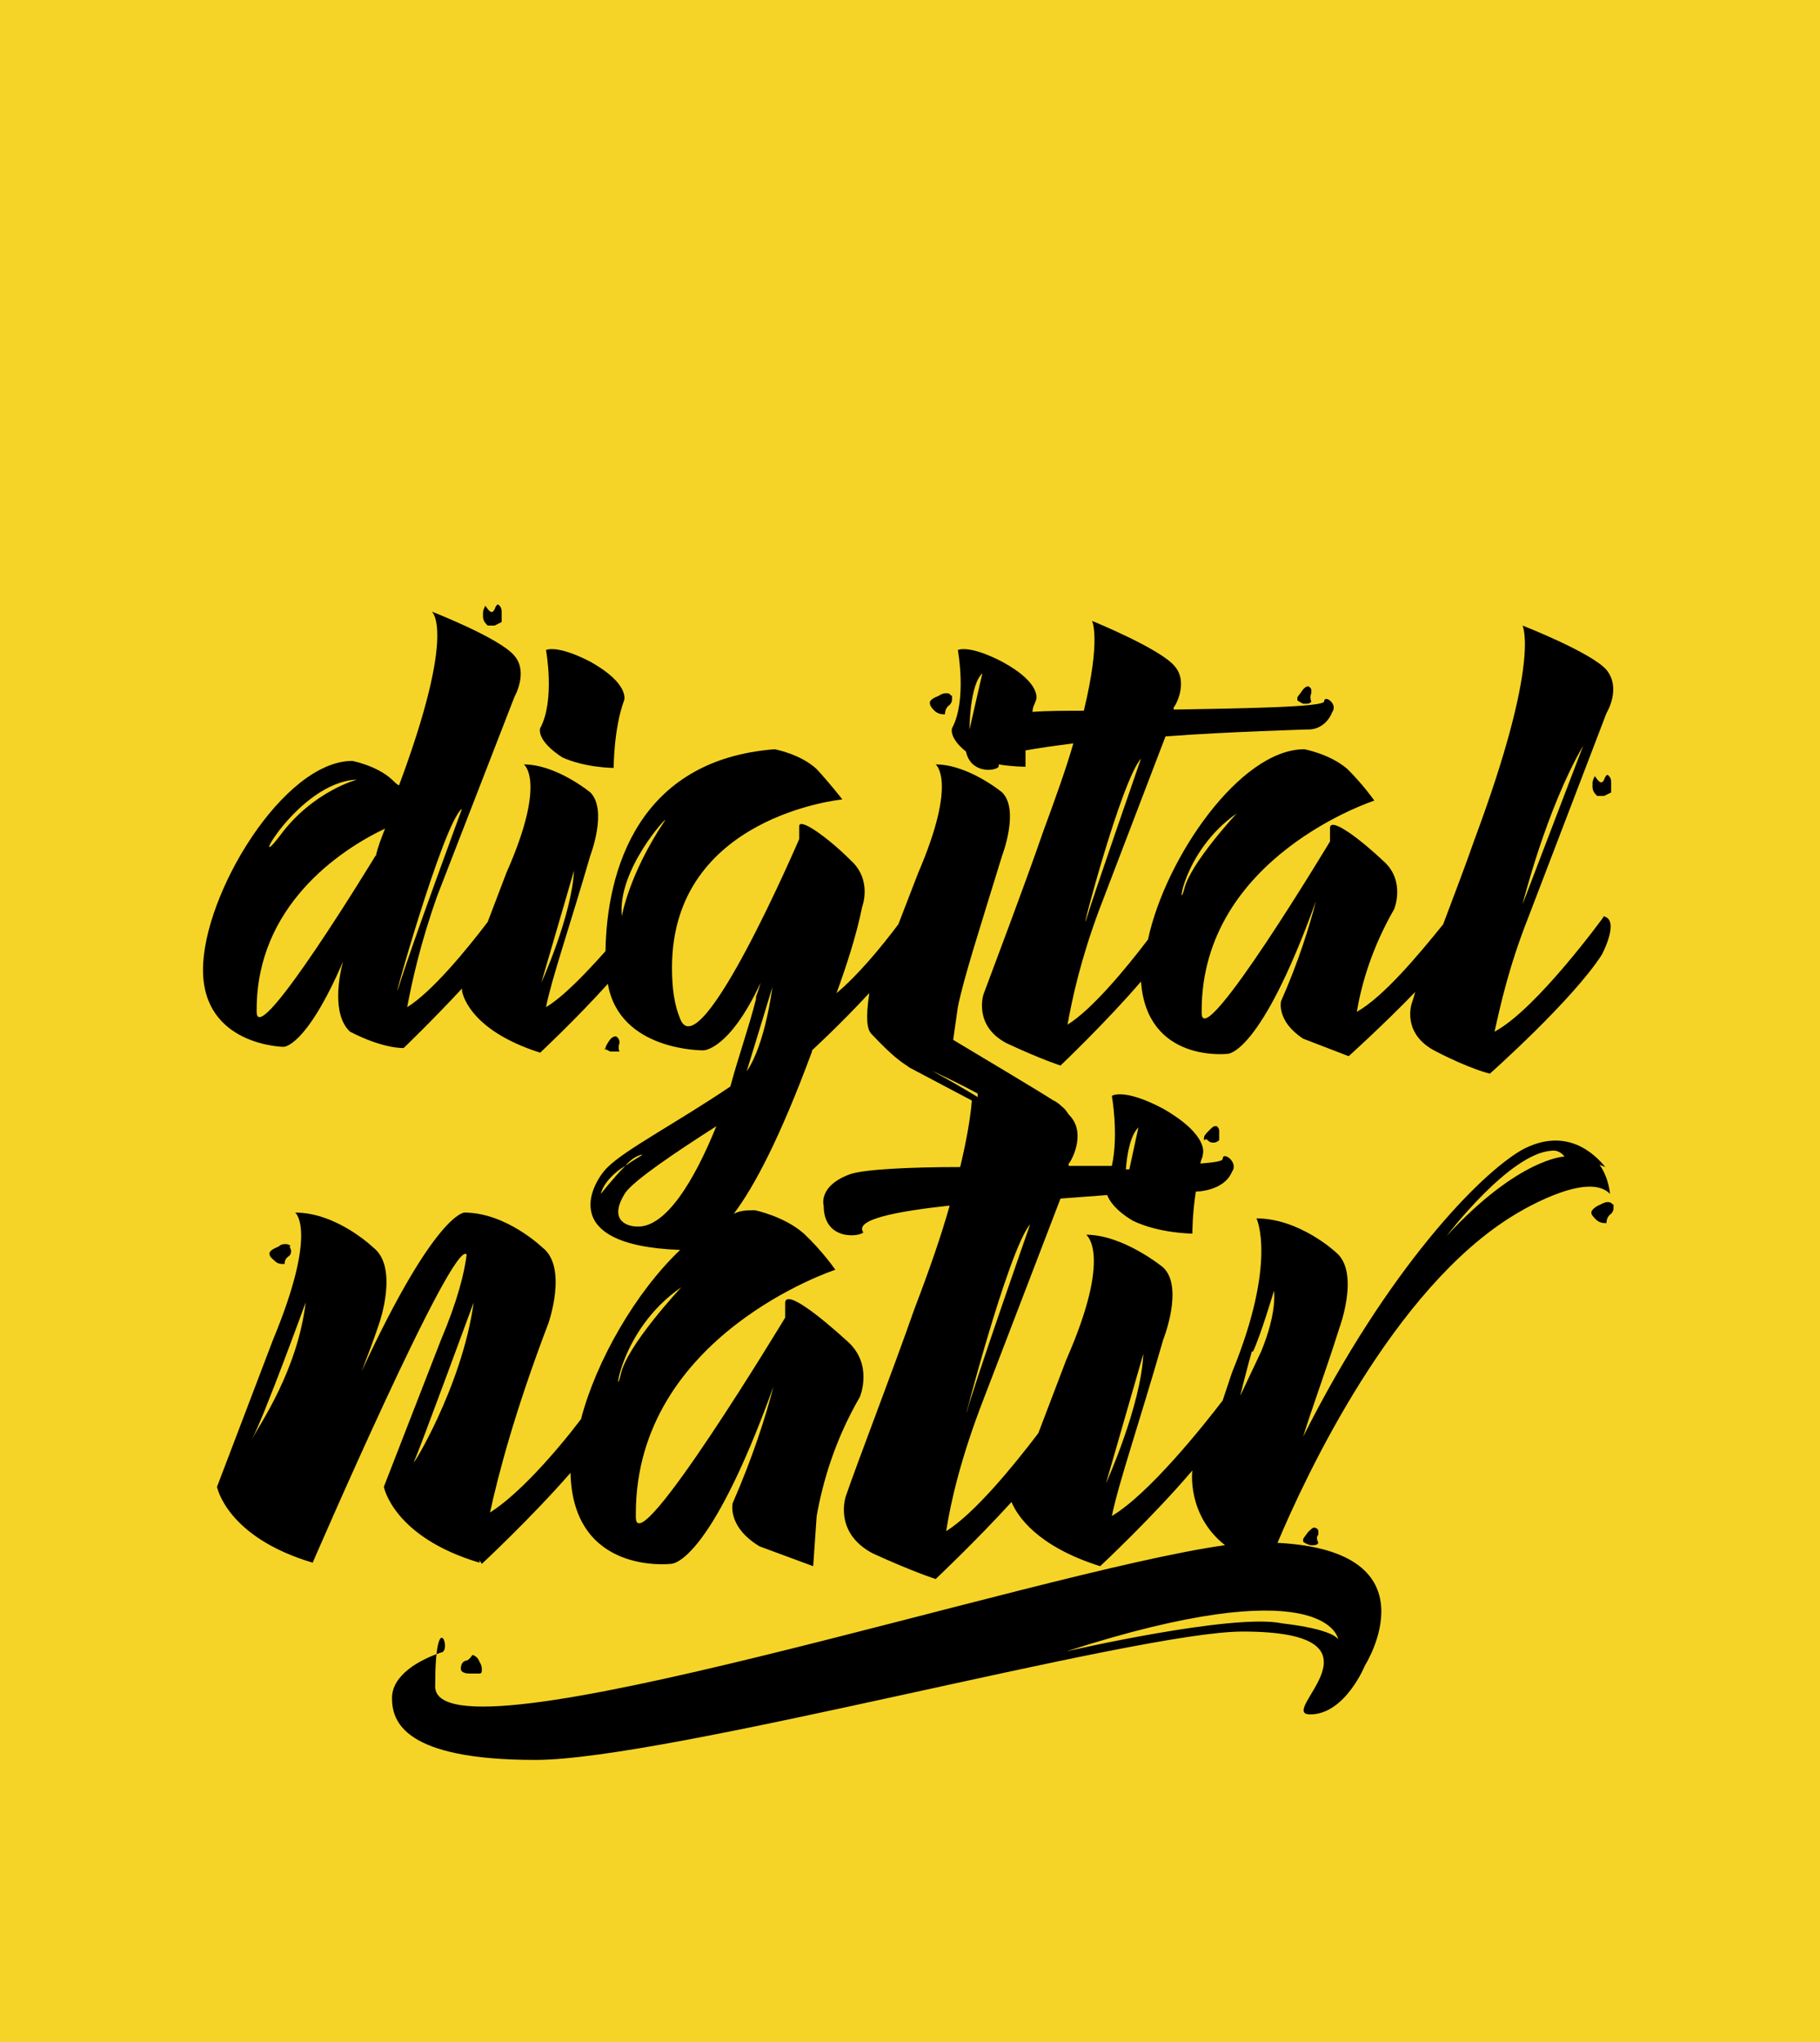 <?xml version="1.0" encoding="UTF-8"?>
<svg xmlns="http://www.w3.org/2000/svg" id="a" version="1.1" viewBox="0 0 156 175">
  <defs>
    <style>
      .st0 {
        fill: #f5d427;
      }
    </style>
  </defs>
  <rect class="st0" width="156" height="175"></rect>
  <path d="M137.5,78.5s-5.8,8-9.4,9.9c.5-2.2,1.2-5.5,2.9-9.8l6.7-17.5s1.3-2.1,0-3.7c-1.3-1.5-7.2-3.8-7.2-3.8,0,0,1.6,3-4.1,18.3-.8,2.3-1.8,4.9-2.7,7.3-2.1,2.6-5.1,6.2-7.4,7.5.4-2.4,1.3-5.5,3.2-8.8,0,0,1-2.4-.9-4.1-1.9-1.8-4.5-3.8-4.6-2.9v1.2s-11,18.3-11,14.7v-.2c0-13.2,14.8-18,14.8-18,0,0-.9-1.3-2.3-2.7-1.5-1.3-3.7-1.7-3.7-1.7-5.5,0-11.9,9.3-13.4,16.3-1.9,2.5-4.8,6-6.9,7.3.4-2.2,1.1-5.5,2.7-9.8l5.7-14.9c5.2-.4,12.4-.6,12.4-.6,0,0,1.3,0,1.9-1.5.5-.7-.7-1.5-.7-.9,0,.5-7.2.6-12.9.7v-.2c.1,0,1.3-2.1.1-3.5-1.2-1.5-7.1-3.9-7.1-3.9,0,0,.8,1.5-.7,7.7-1.6,0-3.1,0-4.4.1,0-.4.2-.7.3-1,0,0,.6-1.4-2.9-3.3-2.9-1.5-3.8-1-3.8-1,0,0,.8,4.3-.5,6.7,0,0-.3.8,1.2,2,.4,1.9,2.5,1.7,2.8,1.3,0,0,0-.1,0-.2,1.2.2,2.3.2,2.3.2,0,0,0-.6,0-1.4,1.1-.2,2.5-.4,4.1-.6-.6,2.1-1.5,4.6-2.6,7.6-1.7,4.9-4.1,11.2-5.1,13.9,0,0-.9,2.7,2,4.2,3,1.4,4.6,1.9,4.6,1.9,0,0,3.9-3.7,6.9-7.2.5,7,7.4,6.2,7.4,6.2,0,0,2.8.2,7.6-13.1-.6,2.3-1.5,5.2-3,8.6,0,0-.4,1.7,1.9,3.2l3.9,1.5s2.9-2.6,5.7-5.5c-.1.4-.2.7-.3,1,0,0-.9,2.6,2.1,4.1,2.9,1.5,4.6,1.9,4.6,1.9,0,0,7.1-6.3,9.6-10.2,0,0,1.7-3.2,0-3.3h0ZM135.7,63.9l-5.2,13.6s2-8.1,5.2-13.6ZM97.8,65s-4.2,12.1-4.7,13.8c-.6,1.8,3-11.9,4.7-13.8ZM83.1,62.5s0-3.8,1.1-4.8l-1.1,4.8ZM106,69.7s-4,4.3-4.5,6.5c-.6,2.2-.2-3.2,4.5-6.5Z"></path>
  <path d="M81.7,84.1l2.8-9.6c-.2,3.9-2.8,9.6-2.8,9.6Z"></path>
  <path d="M50.6,56.7c-2.9-1.5-3.8-1-3.8-1,0,0,.8,4.3-.5,6.7,0,0-.4,1,1.9,2.5,2,.9,4.4.9,4.4.9,0,0,0-3.4.9-5.8,0,0,.5-1.4-2.9-3.3h0Z"></path>
  <path d="M137.6,100c-.9-1.1-3.3-3.5-7.1-1.5-3.7,2.1-11.6,10.3-18.8,24.6.8-2.6,1.9-5.5,3.1-9.3,0,0,1.8-4.8-.3-6.5,0,0-3.1-2.9-6.8-2.9,0,0,1.8,3.7-2.1,13.2l-.8,2.4c-1.6,2.1-6.3,8-9.5,9.9.6-2.9,2.3-7.8,4.4-15.1,0,0,1.8-4.5,0-6.2,0,0-3.4-2.8-6.6-2.8,0,0,2.3,1.6-1.7,10.7l-2.4,6.3c-2.2,2.9-5.5,6.9-7.9,8.4.4-2.6,1.3-6.4,3.2-11.3l6.6-17.2c1.4-.1,2.7-.2,4-.3.2.5.7,1.3,2.2,2.2,2.3,1.1,5.1,1.1,5.1,1.1,0,0,0-1.7.3-3.6h0s2.4,0,3.1-1.7c.6-.8-.8-1.8-.8-1.1,0,.2-.7.3-1.9.4,0-.3.2-.5.2-.8,0,0,.6-1.6-3.4-3.9-3.4-1.8-4.4-1.1-4.4-1.1,0,0,.6,3.3,0,6-1.2,0-2.4,0-3.7,0v-.2c.1,0,1.6-2.5.1-4.1-.2-.2-.3-.5-.7-.8-.4-.4-.7-.5-.7-.5-1.4-.9-5.6-3.4-8.6-5.2l.4-2.8c.5-2.5,1.9-6.8,3.8-13,0,0,1.5-3.9,0-5.4,0,0-2.9-2.4-5.7-2.4,0,0,1.9,1.4-1.5,9.3l-1.7,4.4c-1.5,2-3.5,4.4-5.3,5.9.8-2.2,1.7-4.9,2.2-7.4,0,0,.9-2.3-1-4-1.9-1.9-4.4-3.7-4.4-2.9,0,0,0,.4,0,1.1,0,0-8.5,19.8-10.2,15.4-.5-1.2-.7-2.6-.7-4.4,0-13,14.6-14.4,14.6-14.4,0,0-1-1.3-2.2-2.6-1.4-1.3-3.6-1.7-3.6-1.7-11.7.9-14.4,10.4-14.5,17.3-1.7,1.9-3.6,3.9-5.1,4.8.5-2.5,2-6.8,3.8-13,0,0,1.5-3.9,0-5.4,0,0-2.9-2.4-5.7-2.4,0,0,2,1.4-1.5,9.3l-1.6,4.2c-1.9,2.5-4.8,6-6.9,7.3.4-2.1,1.1-5.4,2.6-9.6l6.6-17s1.2-2.1,0-3.5c-1.2-1.5-7.1-3.8-7.1-3.8,0,0,2.2,1.5-2.8,14.9-.2-.1-.4-.3-.6-.5-1.3-1.2-3.4-1.6-3.4-1.6-5.9,0-12.8,11.4-12.8,17.9s6.9,6.6,6.9,6.6c0,0,1.9.1,5.1-7.3-.3,1.1-1,4.5.6,6,2.9,1.5,4.6,1.4,4.6,1.4,0,0,2.5-2.4,5-5.1v.2c0,0,.4,3.3,6.7,5.3,0,0,3.1-2.9,5.8-5.9,1,5.8,8.2,5.7,8.2,5.7,0,0,2.2,0,4.9-5.8-.1.3-.2.7-.4,1.2,0,0,0,.1,0,.2h0c-.6,2.4-1.5,4.9-2.2,7.5-4.6,3.1-9,5.4-10.5,6.9-1.1,1-4.8,6.7,6.2,7.1-3.8,3.6-7.2,9.5-8.5,14.5-2.2,2.9-5.4,6.5-7.8,8,.7-3.2,2.1-8.6,5-16.2,0,0,1.7-4.8-.5-6.5,0,0-3.1-3-6.7-3,0,0-2.5,0-8.8,13.6.5-1.3,1-2.6,1.5-4.1,0,0,1.7-4.8-.5-6.5,0,0-3.1-3-6.7-3,0,0,2,1.5-1.9,10.9l-4.8,12.6s.8,4.3,8.2,6.5c0,0,12.1-28,13.2-26.4-.2,1.6-.8,4-2.2,7.3l-4.9,12.6s.8,4.3,8.2,6.5v-.2l.2.3s4.2-3.9,7.6-7.8c.2,8.8,8.6,7.8,8.6,7.8,0,0,3.2.3,8.8-15.2-.7,2.7-1.8,6.1-3.5,10,0,0-.5,2,2.3,3.7l4.6,1.7.3-4.3c.5-2.8,1.5-6.4,3.7-10.2,0,0,1.2-2.8-1.1-4.8-2.3-2.1-5.2-4.4-5.3-3.3v1.3s-12.8,21.2-12.8,17.1v-.3c0-15.3,17.1-20.9,17.1-20.9,0,0-1.1-1.6-2.7-3.1-1.7-1.5-4.2-2-4.2-2-.6,0-1.2,0-1.8.3,1.8-2.4,4-6.6,6.7-13.9h0c0,0,0-.1,0-.1,0,0,2.4-2.2,4.9-4.9,0,0,0,0,0,.1-.3,2-.2,3,.2,3.4,1.8,1.9,2.4,2.3,3.3,2.9l5.3,2.8c-.1,1.3-.4,3.2-1,5.7-4.4,0-8.2.2-9.4.6-2.8,1-2.3,2.7-2.3,2.7,0,3,3,2.7,3.4,2.3-.8-1.1,2.8-1.8,7.4-2.3-.7,2.5-1.7,5.4-3,8.8-2,5.7-4.8,12.9-5.9,16.1,0,0-1.1,3.1,2.3,4.9,3.5,1.6,5.4,2.2,5.4,2.2,0,0,3.4-3.2,6.5-6.6.5,1.2,2.2,3.8,7.6,5.5,0,0,4.5-4.2,7.9-8.2h0s-.5,3.8,2.8,6.4c-16.5,2.3-67.7,19.2-67.7,12.1s1.5-3,.5-2.9c-1.8.6-4.2,1.9-4.2,3.9s1,5.3,12.3,5.3,51.5-11,60.6-11c13.4,0,2.8,7.1,5.8,7.1s4.7-4.2,4.7-4.2c0,0,6.2-9.8-7.5-10.5,2.4-5.7,9.9-21.8,20.3-28.1,0,0,6.2-3.9,8.2-1.8,0,0-.1-1.4-.9-2.5h0s0,0,0,0ZM97.6,96.5l-.8,3.7h-.3c.1-1.3.4-3.1,1.2-3.7h0ZM30.6,66.8s-3.8,1-6.6,4.8c-2.9,3.8,1.5-4.6,6.6-4.8ZM32.2,73.3s-10.2,16.8-10.2,13.4v-.2c0-8.8,7-13.6,11-15.5-.3.8-.6,1.5-.8,2.4h0ZM34.2,84.5c-1,3.1,3.8-14.1,5.4-15.2,0,0-4.5,12.2-5.4,15.2ZM49.2,74.6c-.2,3.9-2.8,9.6-2.8,9.6l2.8-9.6ZM57,70.3c-3.1,4.6-3.7,8.2-3.7,8.2-.4-4,4-8.7,3.7-8.2ZM21.6,123.3h0c0,0,0,0,0,0,0,0,0,0,0,0,1-1.8,4.6-11.7,4.6-11.7-.7,5.8-3.9,10.4-4.6,11.7ZM35.5,125.2c.4-.8,5.1-13.6,5.1-13.6-1,7.3-5.5,14.5-5.1,13.6ZM53.6,99.9c.4-.5.9-.8,1.2-.9.7-.2-.1.1-1.2.9-1,1-2.1,2.4-2.1,2.4.2-.9,1.2-1.9,2.1-2.4ZM53.2,117.8c-.6,2.6-.2-3.8,5.2-7.5,0,0-4.7,5-5.2,7.5ZM54.7,105.1c-1.2,0-2.5-.7-1.1-2.9.8-1.1,4.2-3.4,7.8-5.7-1.9,4.7-4.3,8.6-6.7,8.6h0ZM64,91.8l2.2-7.2s-.6,4.9-2.2,7.2ZM79.1,91.4c1.8.8,3.4,1.6,4.7,2.3,0,0,0,.2,0,.3-2.3-1.4-4.7-2.7-4.7-2.6ZM88.3,104.9s-4.9,14-5.4,16c-.6,2.1,3.5-13.8,5.4-16ZM98,116c-.2,4.5-3.2,11.1-3.2,11.1,0,0,3.2-11.1,3.2-11.1ZM107.4,115.8c.6-1.2,1.8-5.2,1.8-5.2,0,0,.3,1.8-1.1,5.2-1.5,3.2-1.8,3.8-1.8,3.8,0,0,.7-2.8,1-3.8h0ZM114.7,140.5c0-.1-.5-.9-4.8-1.4-4.2-.9-18.5,2.4-18.5,2.4,21.7-7,23.3-1.4,23.3-1h0ZM124,105.9s5.4-7.1,9-7.3c.7-.1,1.1.5,1.1.5,0,0-3.9.1-10.1,6.8h0Z"></path>
  <path d="M24.9,106.8c0-.1-.2-.2-.4-.2s-.4,0-.6.2c-.5.2-.8.4-.8.6h0c0,.3.2.4.4.6.2.2.4.3.7.3h.2c0-.3.1-.5.4-.7.2-.2.2-.5,0-.8"></path>
  <path d="M103.2,97.7c0,0,0-.1,0-.2,0-.2.2-.4.4-.6.2-.2.4-.4.5-.4s.1,0,.2,0c.1.1.2.2.2.4,0,0,0,.1,0,.2,0,.2,0,.4,0,.6-.1.1-.3.2-.4.2h-.2c-.2,0-.4-.2-.5-.3h0Z"></path>
  <path d="M43,53.3c0-.3,0-.6,0-.8,0-.2,0-.5-.3-.7h0c-.1,0-.2.1-.3.4-.2.4-.4.3-.8-.3-.1.2-.2.4-.2.6s0,.2,0,.3c0,.4.2.6.4.8,0,0,.1,0,.2,0,.1,0,.2,0,.4,0,.2-.1.4-.2.6-.3"></path>
  <path d="M112.8,130.9c0,0-.1,0-.2,0-.1,0-.3.2-.5.4-.2.3-.4.5-.4.6v.2c.1.1.3.2.6.3,0,0,.1,0,.2,0,.2,0,.4,0,.5-.2-.1-.2-.2-.5,0-.7,0,0,0-.1,0-.2,0-.2,0-.3-.3-.4"></path>
  <path d="M81.5,59.6c0-.1-.2-.2-.3-.2-.2,0-.4,0-.7.2-.5.2-.8.4-.8.6h0c0,.3.2.5.4.7.2.2.5.3.7.3h.2c0-.3.1-.6.4-.8.1-.1.2-.3.2-.4s0-.2,0-.4"></path>
  <path d="M39.5,143c0,.2.2.4.8.4h.3c.1,0,.2,0,.4,0,.2,0,.3,0,.3-.3,0-.2,0-.4-.2-.7-.1-.3-.3-.5-.6-.6-.2.3-.4.5-.6.5-.3.1-.4.4-.4.7"></path>
  <path d="M51.8,89.8c.1.1.3.2.5.3,0,0,.1,0,.2,0,.1,0,.2,0,.3,0,.1,0,.2,0,.3,0-.1-.2-.1-.5,0-.7,0-.2,0-.4-.3-.6h0c-.2,0-.4.1-.6.4-.2.3-.3.5-.3.6s0,.1,0,.2"></path>
  <path d="M138.1,67.9c0-.3,0-.6,0-.8,0-.2,0-.5-.3-.7h0c-.1,0-.2.1-.3.4-.2.4-.4.3-.8-.3-.1.2-.2.4-.2.6s0,.2,0,.3c0,.4.2.6.4.8,0,0,.1,0,.2,0,.1,0,.2,0,.4,0,.2-.1.4-.2.6-.3"></path>
  <path d="M138.2,103.2c0-.1-.2-.2-.4-.2-.2,0-.4.1-.6.2-.5.2-.8.5-.8.7,0,.2.2.4.4.6.2.2.5.3.7.3h.2c0-.3.1-.6.4-.8.1-.1.2-.3.2-.4s0-.2,0-.4h0Z"></path>
  <path d="M112.2,58.8h0c-.2,0-.4.1-.6.4-.2.3-.4.5-.4.6s0,.1,0,.2c.1.1.3.2.5.3,0,0,.1,0,.2,0,.2,0,.4,0,.5-.2-.1-.2-.1-.5,0-.7v-.2c0-.1,0-.3-.3-.4h0Z"></path>
</svg>
